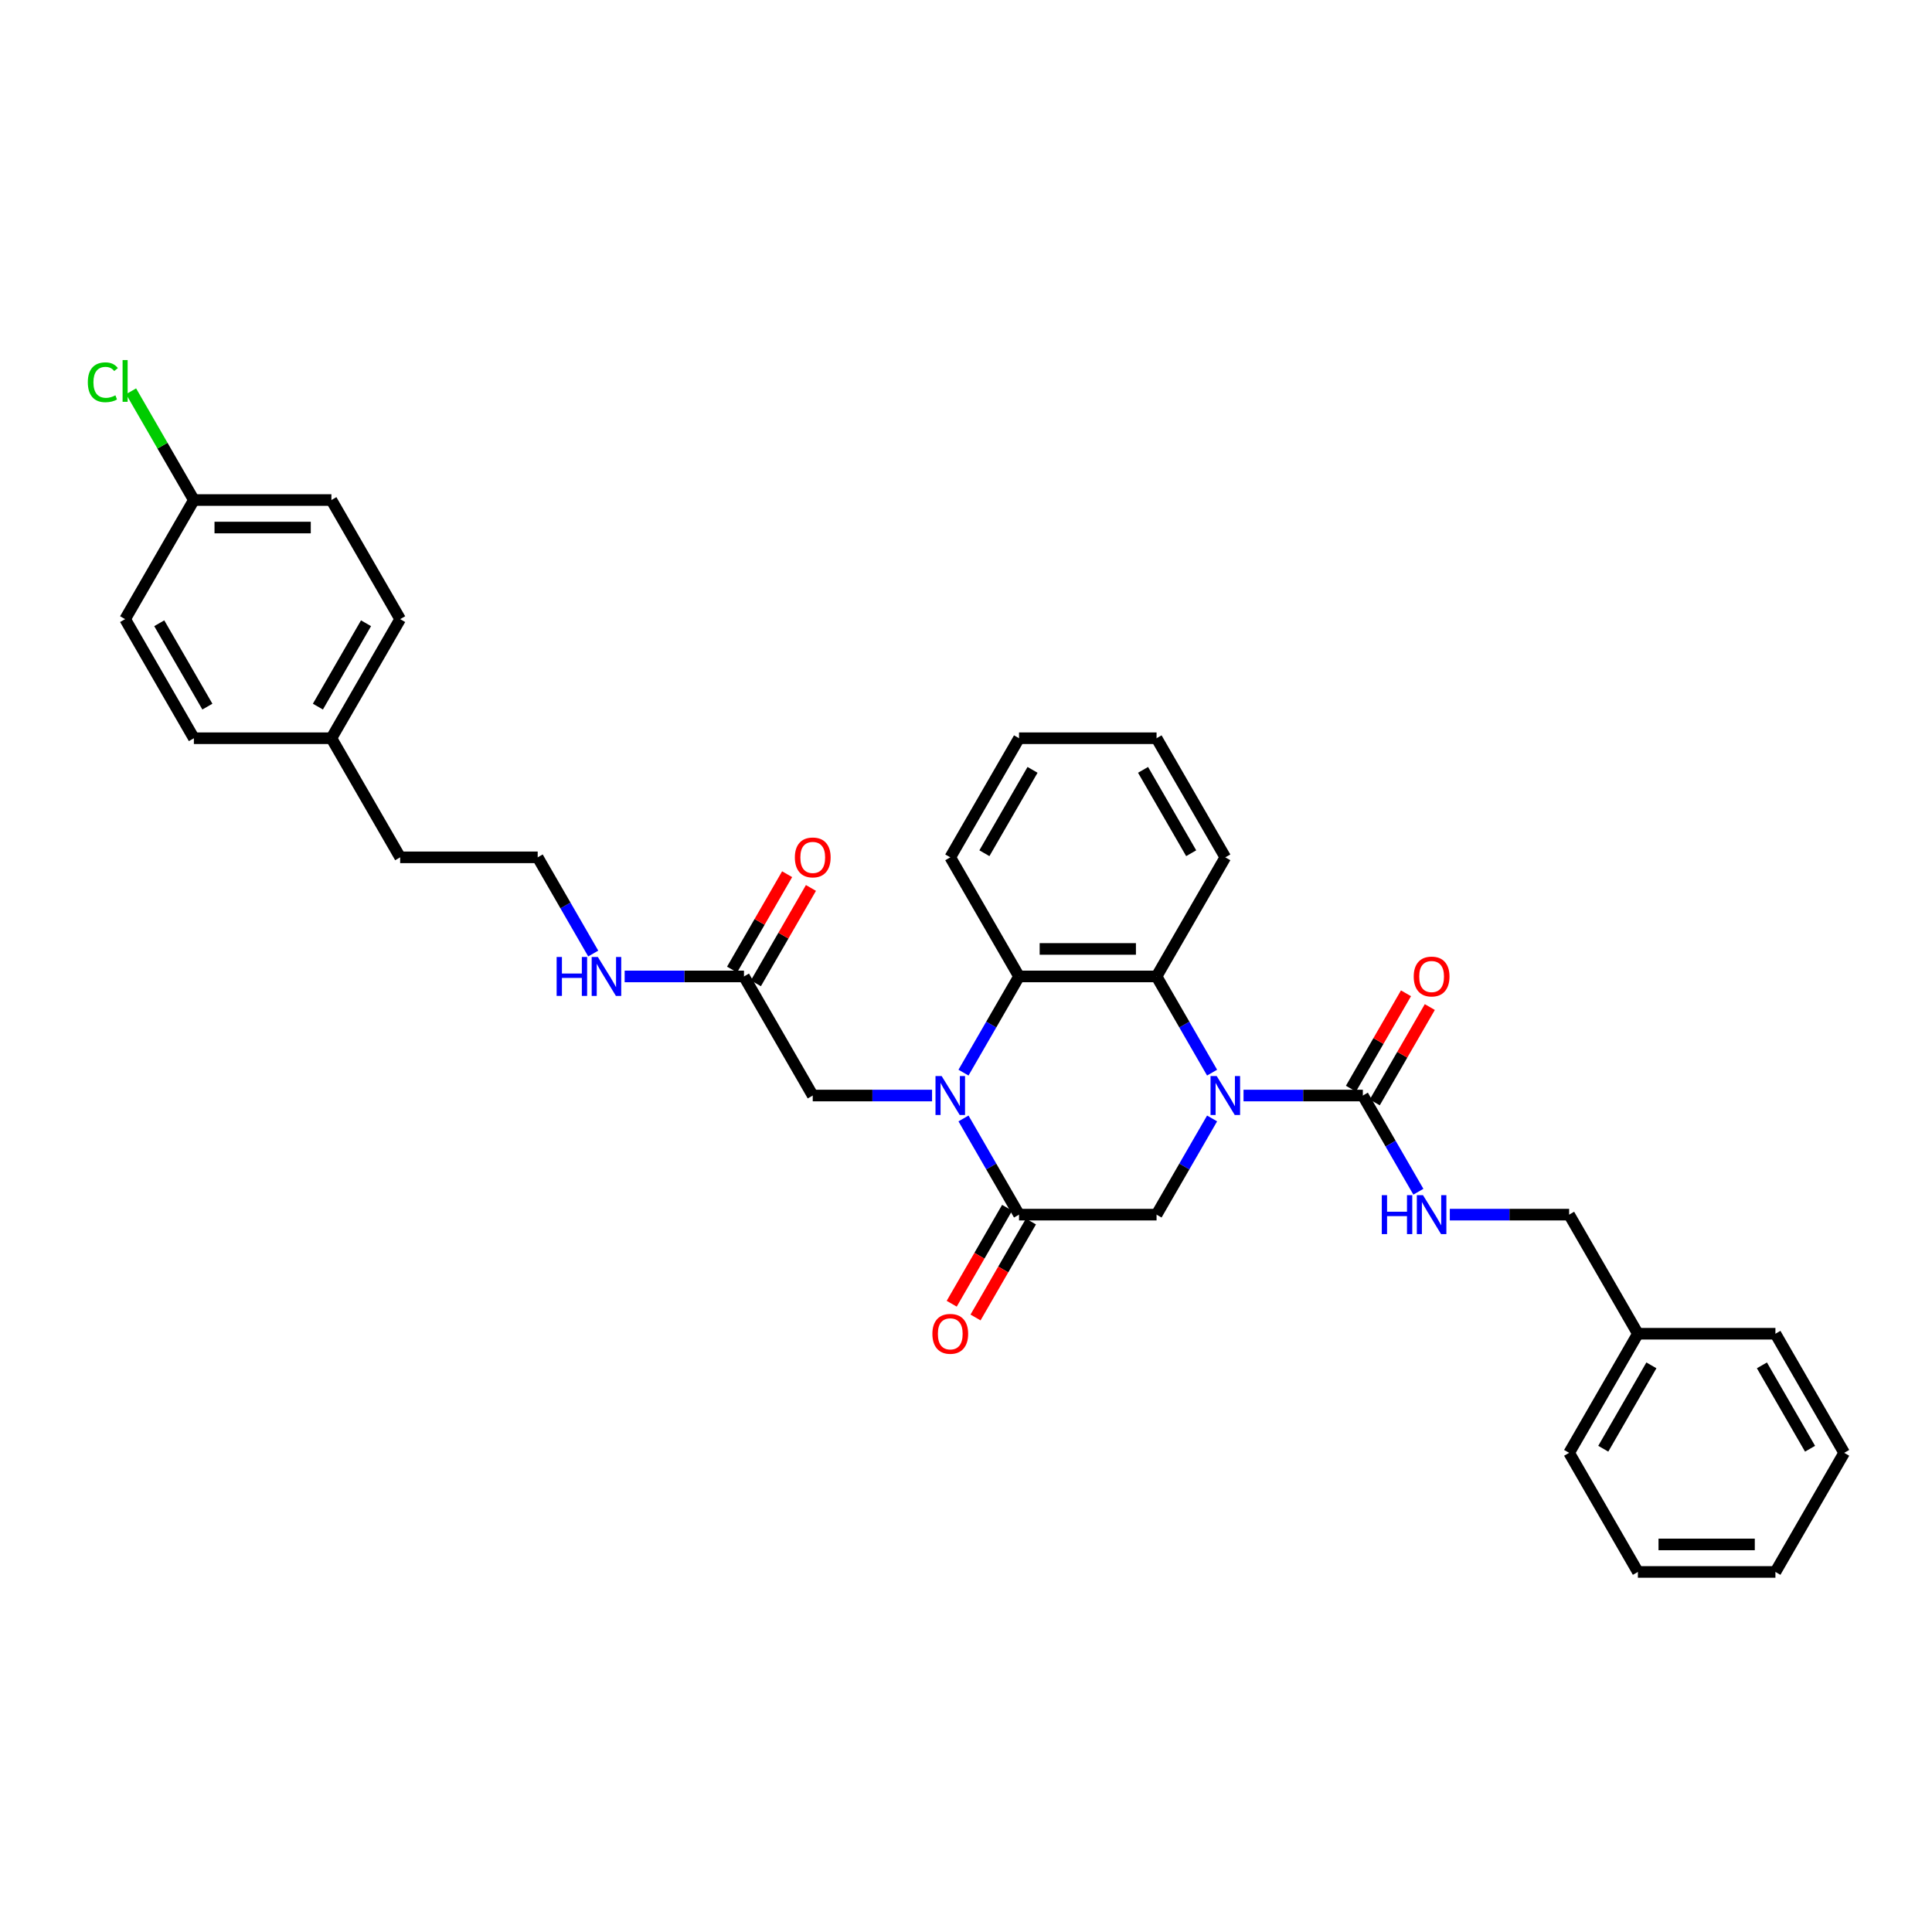 <?xml version='1.0' encoding='iso-8859-1'?>
<svg version='1.1' baseProfile='full'
              xmlns='http://www.w3.org/2000/svg'
                      xmlns:rdkit='http://www.rdkit.org/xml'
                      xmlns:xlink='http://www.w3.org/1999/xlink'
                  xml:space='preserve'
width='1000px' height='1000px' viewBox='0 0 1000 1000'>
<!-- END OF HEADER -->
<rect style='opacity:1.0;fill:#FFFFFF;stroke:none' width='1000' height='1000' x='0' y='0'> </rect>
<path class='bond-2' d='M 643.647,567.049 L 674.526,567.049' style='fill:none;fill-rule:evenodd;stroke:#0000FF;stroke-width:6px;stroke-linecap:butt;stroke-linejoin:miter;stroke-opacity:1' />
<path class='bond-2' d='M 674.526,567.049 L 705.405,567.049' style='fill:none;fill-rule:evenodd;stroke:#000000;stroke-width:6px;stroke-linecap:butt;stroke-linejoin:miter;stroke-opacity:1' />
<path class='bond-3' d='M 627.376,555.19 L 613.003,530.296' style='fill:none;fill-rule:evenodd;stroke:#0000FF;stroke-width:6px;stroke-linecap:butt;stroke-linejoin:miter;stroke-opacity:1' />
<path class='bond-3' d='M 613.003,530.296 L 598.631,505.403' style='fill:none;fill-rule:evenodd;stroke:#000000;stroke-width:6px;stroke-linecap:butt;stroke-linejoin:miter;stroke-opacity:1' />
<path class='bond-5' d='M 627.376,578.908 L 613.003,603.802' style='fill:none;fill-rule:evenodd;stroke:#0000FF;stroke-width:6px;stroke-linecap:butt;stroke-linejoin:miter;stroke-opacity:1' />
<path class='bond-5' d='M 613.003,603.802 L 598.631,628.695' style='fill:none;fill-rule:evenodd;stroke:#000000;stroke-width:6px;stroke-linecap:butt;stroke-linejoin:miter;stroke-opacity:1' />
<path class='bond-0' d='M 498.704,578.908 L 513.076,603.802' style='fill:none;fill-rule:evenodd;stroke:#0000FF;stroke-width:6px;stroke-linecap:butt;stroke-linejoin:miter;stroke-opacity:1' />
<path class='bond-0' d='M 513.076,603.802 L 527.448,628.695' style='fill:none;fill-rule:evenodd;stroke:#000000;stroke-width:6px;stroke-linecap:butt;stroke-linejoin:miter;stroke-opacity:1' />
<path class='bond-6' d='M 482.432,567.049 L 451.553,567.049' style='fill:none;fill-rule:evenodd;stroke:#0000FF;stroke-width:6px;stroke-linecap:butt;stroke-linejoin:miter;stroke-opacity:1' />
<path class='bond-6' d='M 451.553,567.049 L 420.674,567.049' style='fill:none;fill-rule:evenodd;stroke:#000000;stroke-width:6px;stroke-linecap:butt;stroke-linejoin:miter;stroke-opacity:1' />
<path class='bond-33' d='M 498.704,555.19 L 513.076,530.296' style='fill:none;fill-rule:evenodd;stroke:#0000FF;stroke-width:6px;stroke-linecap:butt;stroke-linejoin:miter;stroke-opacity:1' />
<path class='bond-33' d='M 513.076,530.296 L 527.448,505.403' style='fill:none;fill-rule:evenodd;stroke:#000000;stroke-width:6px;stroke-linecap:butt;stroke-linejoin:miter;stroke-opacity:1' />
<path class='bond-1' d='M 527.448,628.695 L 598.631,628.695' style='fill:none;fill-rule:evenodd;stroke:#000000;stroke-width:6px;stroke-linecap:butt;stroke-linejoin:miter;stroke-opacity:1' />
<path class='bond-9' d='M 521.284,625.136 L 506.944,649.973' style='fill:none;fill-rule:evenodd;stroke:#000000;stroke-width:6px;stroke-linecap:butt;stroke-linejoin:miter;stroke-opacity:1' />
<path class='bond-9' d='M 506.944,649.973 L 492.605,674.809' style='fill:none;fill-rule:evenodd;stroke:#FF0000;stroke-width:6px;stroke-linecap:butt;stroke-linejoin:miter;stroke-opacity:1' />
<path class='bond-9' d='M 533.613,632.254 L 519.273,657.091' style='fill:none;fill-rule:evenodd;stroke:#000000;stroke-width:6px;stroke-linecap:butt;stroke-linejoin:miter;stroke-opacity:1' />
<path class='bond-9' d='M 519.273,657.091 L 504.934,681.928' style='fill:none;fill-rule:evenodd;stroke:#FF0000;stroke-width:6px;stroke-linecap:butt;stroke-linejoin:miter;stroke-opacity:1' />
<path class='bond-7' d='M 705.405,567.049 L 719.778,591.943' style='fill:none;fill-rule:evenodd;stroke:#000000;stroke-width:6px;stroke-linecap:butt;stroke-linejoin:miter;stroke-opacity:1' />
<path class='bond-7' d='M 719.778,591.943 L 734.15,616.836' style='fill:none;fill-rule:evenodd;stroke:#0000FF;stroke-width:6px;stroke-linecap:butt;stroke-linejoin:miter;stroke-opacity:1' />
<path class='bond-10' d='M 711.57,570.608 L 725.819,545.928' style='fill:none;fill-rule:evenodd;stroke:#000000;stroke-width:6px;stroke-linecap:butt;stroke-linejoin:miter;stroke-opacity:1' />
<path class='bond-10' d='M 725.819,545.928 L 740.068,521.248' style='fill:none;fill-rule:evenodd;stroke:#FF0000;stroke-width:6px;stroke-linecap:butt;stroke-linejoin:miter;stroke-opacity:1' />
<path class='bond-10' d='M 699.241,563.49 L 713.49,538.81' style='fill:none;fill-rule:evenodd;stroke:#000000;stroke-width:6px;stroke-linecap:butt;stroke-linejoin:miter;stroke-opacity:1' />
<path class='bond-10' d='M 713.49,538.81 L 727.739,514.13' style='fill:none;fill-rule:evenodd;stroke:#FF0000;stroke-width:6px;stroke-linecap:butt;stroke-linejoin:miter;stroke-opacity:1' />
<path class='bond-4' d='M 598.631,505.403 L 527.448,505.403' style='fill:none;fill-rule:evenodd;stroke:#000000;stroke-width:6px;stroke-linecap:butt;stroke-linejoin:miter;stroke-opacity:1' />
<path class='bond-4' d='M 587.954,491.166 L 538.126,491.166' style='fill:none;fill-rule:evenodd;stroke:#000000;stroke-width:6px;stroke-linecap:butt;stroke-linejoin:miter;stroke-opacity:1' />
<path class='bond-17' d='M 598.631,505.403 L 634.222,443.757' style='fill:none;fill-rule:evenodd;stroke:#000000;stroke-width:6px;stroke-linecap:butt;stroke-linejoin:miter;stroke-opacity:1' />
<path class='bond-18' d='M 527.448,505.403 L 491.857,443.757' style='fill:none;fill-rule:evenodd;stroke:#000000;stroke-width:6px;stroke-linecap:butt;stroke-linejoin:miter;stroke-opacity:1' />
<path class='bond-8' d='M 420.674,567.049 L 385.082,505.403' style='fill:none;fill-rule:evenodd;stroke:#000000;stroke-width:6px;stroke-linecap:butt;stroke-linejoin:miter;stroke-opacity:1' />
<path class='bond-13' d='M 750.421,628.695 L 781.301,628.695' style='fill:none;fill-rule:evenodd;stroke:#0000FF;stroke-width:6px;stroke-linecap:butt;stroke-linejoin:miter;stroke-opacity:1' />
<path class='bond-13' d='M 781.301,628.695 L 812.18,628.695' style='fill:none;fill-rule:evenodd;stroke:#000000;stroke-width:6px;stroke-linecap:butt;stroke-linejoin:miter;stroke-opacity:1' />
<path class='bond-11' d='M 391.247,508.962 L 405.496,484.282' style='fill:none;fill-rule:evenodd;stroke:#000000;stroke-width:6px;stroke-linecap:butt;stroke-linejoin:miter;stroke-opacity:1' />
<path class='bond-11' d='M 405.496,484.282 L 419.745,459.602' style='fill:none;fill-rule:evenodd;stroke:#FF0000;stroke-width:6px;stroke-linecap:butt;stroke-linejoin:miter;stroke-opacity:1' />
<path class='bond-11' d='M 378.918,501.844 L 393.167,477.164' style='fill:none;fill-rule:evenodd;stroke:#000000;stroke-width:6px;stroke-linecap:butt;stroke-linejoin:miter;stroke-opacity:1' />
<path class='bond-11' d='M 393.167,477.164 L 407.416,452.484' style='fill:none;fill-rule:evenodd;stroke:#FF0000;stroke-width:6px;stroke-linecap:butt;stroke-linejoin:miter;stroke-opacity:1' />
<path class='bond-12' d='M 385.082,505.403 L 354.203,505.403' style='fill:none;fill-rule:evenodd;stroke:#000000;stroke-width:6px;stroke-linecap:butt;stroke-linejoin:miter;stroke-opacity:1' />
<path class='bond-12' d='M 354.203,505.403 L 323.324,505.403' style='fill:none;fill-rule:evenodd;stroke:#0000FF;stroke-width:6px;stroke-linecap:butt;stroke-linejoin:miter;stroke-opacity:1' />
<path class='bond-23' d='M 307.053,493.544 L 292.68,468.65' style='fill:none;fill-rule:evenodd;stroke:#0000FF;stroke-width:6px;stroke-linecap:butt;stroke-linejoin:miter;stroke-opacity:1' />
<path class='bond-23' d='M 292.68,468.65 L 278.308,443.757' style='fill:none;fill-rule:evenodd;stroke:#000000;stroke-width:6px;stroke-linecap:butt;stroke-linejoin:miter;stroke-opacity:1' />
<path class='bond-24' d='M 812.18,628.695 L 847.771,690.341' style='fill:none;fill-rule:evenodd;stroke:#000000;stroke-width:6px;stroke-linecap:butt;stroke-linejoin:miter;stroke-opacity:1' />
<path class='bond-14' d='M 100.351,258.818 L 171.534,258.818' style='fill:none;fill-rule:evenodd;stroke:#000000;stroke-width:6px;stroke-linecap:butt;stroke-linejoin:miter;stroke-opacity:1' />
<path class='bond-14' d='M 111.028,273.055 L 160.856,273.055' style='fill:none;fill-rule:evenodd;stroke:#000000;stroke-width:6px;stroke-linecap:butt;stroke-linejoin:miter;stroke-opacity:1' />
<path class='bond-16' d='M 100.351,258.818 L 84.1,230.67' style='fill:none;fill-rule:evenodd;stroke:#000000;stroke-width:6px;stroke-linecap:butt;stroke-linejoin:miter;stroke-opacity:1' />
<path class='bond-16' d='M 84.1,230.67 L 67.849,202.523' style='fill:none;fill-rule:evenodd;stroke:#00CC00;stroke-width:6px;stroke-linecap:butt;stroke-linejoin:miter;stroke-opacity:1' />
<path class='bond-36' d='M 100.351,258.818 L 64.759,320.464' style='fill:none;fill-rule:evenodd;stroke:#000000;stroke-width:6px;stroke-linecap:butt;stroke-linejoin:miter;stroke-opacity:1' />
<path class='bond-15' d='M 171.534,382.11 L 207.125,443.757' style='fill:none;fill-rule:evenodd;stroke:#000000;stroke-width:6px;stroke-linecap:butt;stroke-linejoin:miter;stroke-opacity:1' />
<path class='bond-21' d='M 171.534,382.11 L 100.351,382.11' style='fill:none;fill-rule:evenodd;stroke:#000000;stroke-width:6px;stroke-linecap:butt;stroke-linejoin:miter;stroke-opacity:1' />
<path class='bond-22' d='M 171.534,382.11 L 207.125,320.464' style='fill:none;fill-rule:evenodd;stroke:#000000;stroke-width:6px;stroke-linecap:butt;stroke-linejoin:miter;stroke-opacity:1' />
<path class='bond-22' d='M 164.543,365.745 L 189.457,322.593' style='fill:none;fill-rule:evenodd;stroke:#000000;stroke-width:6px;stroke-linecap:butt;stroke-linejoin:miter;stroke-opacity:1' />
<path class='bond-28' d='M 634.222,443.757 L 598.631,382.11' style='fill:none;fill-rule:evenodd;stroke:#000000;stroke-width:6px;stroke-linecap:butt;stroke-linejoin:miter;stroke-opacity:1' />
<path class='bond-28' d='M 616.555,441.628 L 591.64,398.476' style='fill:none;fill-rule:evenodd;stroke:#000000;stroke-width:6px;stroke-linecap:butt;stroke-linejoin:miter;stroke-opacity:1' />
<path class='bond-34' d='M 491.857,443.757 L 527.448,382.11' style='fill:none;fill-rule:evenodd;stroke:#000000;stroke-width:6px;stroke-linecap:butt;stroke-linejoin:miter;stroke-opacity:1' />
<path class='bond-34' d='M 509.525,441.628 L 534.439,398.476' style='fill:none;fill-rule:evenodd;stroke:#000000;stroke-width:6px;stroke-linecap:butt;stroke-linejoin:miter;stroke-opacity:1' />
<path class='bond-19' d='M 171.534,258.818 L 207.125,320.464' style='fill:none;fill-rule:evenodd;stroke:#000000;stroke-width:6px;stroke-linecap:butt;stroke-linejoin:miter;stroke-opacity:1' />
<path class='bond-20' d='M 64.759,320.464 L 100.351,382.11' style='fill:none;fill-rule:evenodd;stroke:#000000;stroke-width:6px;stroke-linecap:butt;stroke-linejoin:miter;stroke-opacity:1' />
<path class='bond-20' d='M 82.427,322.593 L 107.341,365.745' style='fill:none;fill-rule:evenodd;stroke:#000000;stroke-width:6px;stroke-linecap:butt;stroke-linejoin:miter;stroke-opacity:1' />
<path class='bond-25' d='M 278.308,443.757 L 207.125,443.757' style='fill:none;fill-rule:evenodd;stroke:#000000;stroke-width:6px;stroke-linecap:butt;stroke-linejoin:miter;stroke-opacity:1' />
<path class='bond-26' d='M 847.771,690.341 L 812.18,751.988' style='fill:none;fill-rule:evenodd;stroke:#000000;stroke-width:6px;stroke-linecap:butt;stroke-linejoin:miter;stroke-opacity:1' />
<path class='bond-26' d='M 854.762,706.707 L 829.848,749.859' style='fill:none;fill-rule:evenodd;stroke:#000000;stroke-width:6px;stroke-linecap:butt;stroke-linejoin:miter;stroke-opacity:1' />
<path class='bond-27' d='M 847.771,690.341 L 918.954,690.341' style='fill:none;fill-rule:evenodd;stroke:#000000;stroke-width:6px;stroke-linecap:butt;stroke-linejoin:miter;stroke-opacity:1' />
<path class='bond-31' d='M 812.18,751.988 L 847.771,813.634' style='fill:none;fill-rule:evenodd;stroke:#000000;stroke-width:6px;stroke-linecap:butt;stroke-linejoin:miter;stroke-opacity:1' />
<path class='bond-30' d='M 918.954,690.341 L 954.545,751.988' style='fill:none;fill-rule:evenodd;stroke:#000000;stroke-width:6px;stroke-linecap:butt;stroke-linejoin:miter;stroke-opacity:1' />
<path class='bond-30' d='M 911.963,706.707 L 936.877,749.859' style='fill:none;fill-rule:evenodd;stroke:#000000;stroke-width:6px;stroke-linecap:butt;stroke-linejoin:miter;stroke-opacity:1' />
<path class='bond-29' d='M 598.631,382.11 L 527.448,382.11' style='fill:none;fill-rule:evenodd;stroke:#000000;stroke-width:6px;stroke-linecap:butt;stroke-linejoin:miter;stroke-opacity:1' />
<path class='bond-32' d='M 954.545,751.988 L 918.954,813.634' style='fill:none;fill-rule:evenodd;stroke:#000000;stroke-width:6px;stroke-linecap:butt;stroke-linejoin:miter;stroke-opacity:1' />
<path class='bond-35' d='M 847.771,813.634 L 918.954,813.634' style='fill:none;fill-rule:evenodd;stroke:#000000;stroke-width:6px;stroke-linecap:butt;stroke-linejoin:miter;stroke-opacity:1' />
<path class='bond-35' d='M 858.449,799.397 L 908.277,799.397' style='fill:none;fill-rule:evenodd;stroke:#000000;stroke-width:6px;stroke-linecap:butt;stroke-linejoin:miter;stroke-opacity:1' />
<path  class='atom-0' d='M 629.766 556.969
L 636.372 567.647
Q 637.027 568.7, 638.081 570.608
Q 639.134 572.516, 639.191 572.63
L 639.191 556.969
L 641.867 556.969
L 641.867 577.128
L 639.106 577.128
L 632.016 565.454
Q 631.19 564.088, 630.307 562.522
Q 629.453 560.956, 629.197 560.472
L 629.197 577.128
L 626.577 577.128
L 626.577 556.969
L 629.766 556.969
' fill='#0000FF'/>
<path  class='atom-1' d='M 487.401 556.969
L 494.006 567.647
Q 494.661 568.7, 495.715 570.608
Q 496.768 572.516, 496.825 572.63
L 496.825 556.969
L 499.502 556.969
L 499.502 577.128
L 496.74 577.128
L 489.65 565.454
Q 488.824 564.088, 487.942 562.522
Q 487.087 560.956, 486.831 560.472
L 486.831 577.128
L 484.212 577.128
L 484.212 556.969
L 487.401 556.969
' fill='#0000FF'/>
<path  class='atom-8' d='M 715.214 618.616
L 717.948 618.616
L 717.948 627.186
L 728.255 627.186
L 728.255 618.616
L 730.988 618.616
L 730.988 638.775
L 728.255 638.775
L 728.255 629.464
L 717.948 629.464
L 717.948 638.775
L 715.214 638.775
L 715.214 618.616
' fill='#0000FF'/>
<path  class='atom-8' d='M 736.541 618.616
L 743.147 629.293
Q 743.801 630.347, 744.855 632.254
Q 745.908 634.162, 745.965 634.276
L 745.965 618.616
L 748.642 618.616
L 748.642 638.775
L 745.88 638.775
L 738.79 627.101
Q 737.964 625.734, 737.082 624.168
Q 736.228 622.602, 735.971 622.118
L 735.971 638.775
L 733.352 638.775
L 733.352 618.616
L 736.541 618.616
' fill='#0000FF'/>
<path  class='atom-10' d='M 482.603 690.398
Q 482.603 685.558, 484.995 682.853
Q 487.386 680.148, 491.857 680.148
Q 496.327 680.148, 498.719 682.853
Q 501.11 685.558, 501.11 690.398
Q 501.11 695.296, 498.69 698.086
Q 496.27 700.848, 491.857 700.848
Q 487.415 700.848, 484.995 698.086
Q 482.603 695.324, 482.603 690.398
M 491.857 698.57
Q 494.932 698.57, 496.583 696.52
Q 498.263 694.441, 498.263 690.398
Q 498.263 686.441, 496.583 684.447
Q 494.932 682.426, 491.857 682.426
Q 488.782 682.426, 487.102 684.419
Q 485.45 686.412, 485.45 690.398
Q 485.45 694.47, 487.102 696.52
Q 488.782 698.57, 491.857 698.57
' fill='#FF0000'/>
<path  class='atom-11' d='M 731.743 505.46
Q 731.743 500.619, 734.135 497.914
Q 736.527 495.209, 740.997 495.209
Q 745.467 495.209, 747.859 497.914
Q 750.251 500.619, 750.251 505.46
Q 750.251 510.357, 747.83 513.147
Q 745.41 515.909, 740.997 515.909
Q 736.555 515.909, 734.135 513.147
Q 731.743 510.386, 731.743 505.46
M 740.997 513.632
Q 744.072 513.632, 745.723 511.581
Q 747.403 509.503, 747.403 505.46
Q 747.403 501.502, 745.723 499.509
Q 744.072 497.487, 740.997 497.487
Q 737.922 497.487, 736.242 499.48
Q 734.59 501.473, 734.59 505.46
Q 734.59 509.531, 736.242 511.581
Q 737.922 513.632, 740.997 513.632
' fill='#FF0000'/>
<path  class='atom-12' d='M 411.42 443.814
Q 411.42 438.973, 413.812 436.268
Q 416.204 433.563, 420.674 433.563
Q 425.144 433.563, 427.536 436.268
Q 429.928 438.973, 429.928 443.814
Q 429.928 448.711, 427.507 451.501
Q 425.087 454.263, 420.674 454.263
Q 416.232 454.263, 413.812 451.501
Q 411.42 448.739, 411.42 443.814
M 420.674 451.985
Q 423.749 451.985, 425.4 449.935
Q 427.08 447.857, 427.08 443.814
Q 427.08 439.856, 425.4 437.863
Q 423.749 435.841, 420.674 435.841
Q 417.599 435.841, 415.919 437.834
Q 414.267 439.827, 414.267 443.814
Q 414.267 447.885, 415.919 449.935
Q 417.599 451.985, 420.674 451.985
' fill='#FF0000'/>
<path  class='atom-13' d='M 288.117 495.323
L 290.85 495.323
L 290.85 503.894
L 301.158 503.894
L 301.158 495.323
L 303.891 495.323
L 303.891 515.482
L 301.158 515.482
L 301.158 506.172
L 290.85 506.172
L 290.85 515.482
L 288.117 515.482
L 288.117 495.323
' fill='#0000FF'/>
<path  class='atom-13' d='M 309.443 495.323
L 316.049 506.001
Q 316.704 507.054, 317.758 508.962
Q 318.811 510.87, 318.868 510.984
L 318.868 495.323
L 321.544 495.323
L 321.544 515.482
L 318.783 515.482
L 311.693 503.808
Q 310.867 502.442, 309.984 500.876
Q 309.13 499.31, 308.874 498.825
L 308.874 515.482
L 306.254 515.482
L 306.254 495.323
L 309.443 495.323
' fill='#0000FF'/>
<path  class='atom-17' d='M 45.455 197.869
Q 45.455 192.858, 47.789 190.239
Q 50.153 187.591, 54.623 187.591
Q 58.78 187.591, 61.001 190.523
L 59.122 192.061
Q 57.499 189.925, 54.623 189.925
Q 51.576 189.925, 49.953 191.975
Q 48.359 193.997, 48.359 197.869
Q 48.359 201.856, 50.01 203.906
Q 51.69 205.956, 54.936 205.956
Q 57.157 205.956, 59.748 204.618
L 60.545 206.753
Q 59.492 207.436, 57.897 207.835
Q 56.303 208.234, 54.538 208.234
Q 50.153 208.234, 47.789 205.557
Q 45.455 202.881, 45.455 197.869
' fill='#00CC00'/>
<path  class='atom-17' d='M 63.45 186.366
L 66.069 186.366
L 66.069 207.977
L 63.45 207.977
L 63.45 186.366
' fill='#00CC00'/>
</svg>
